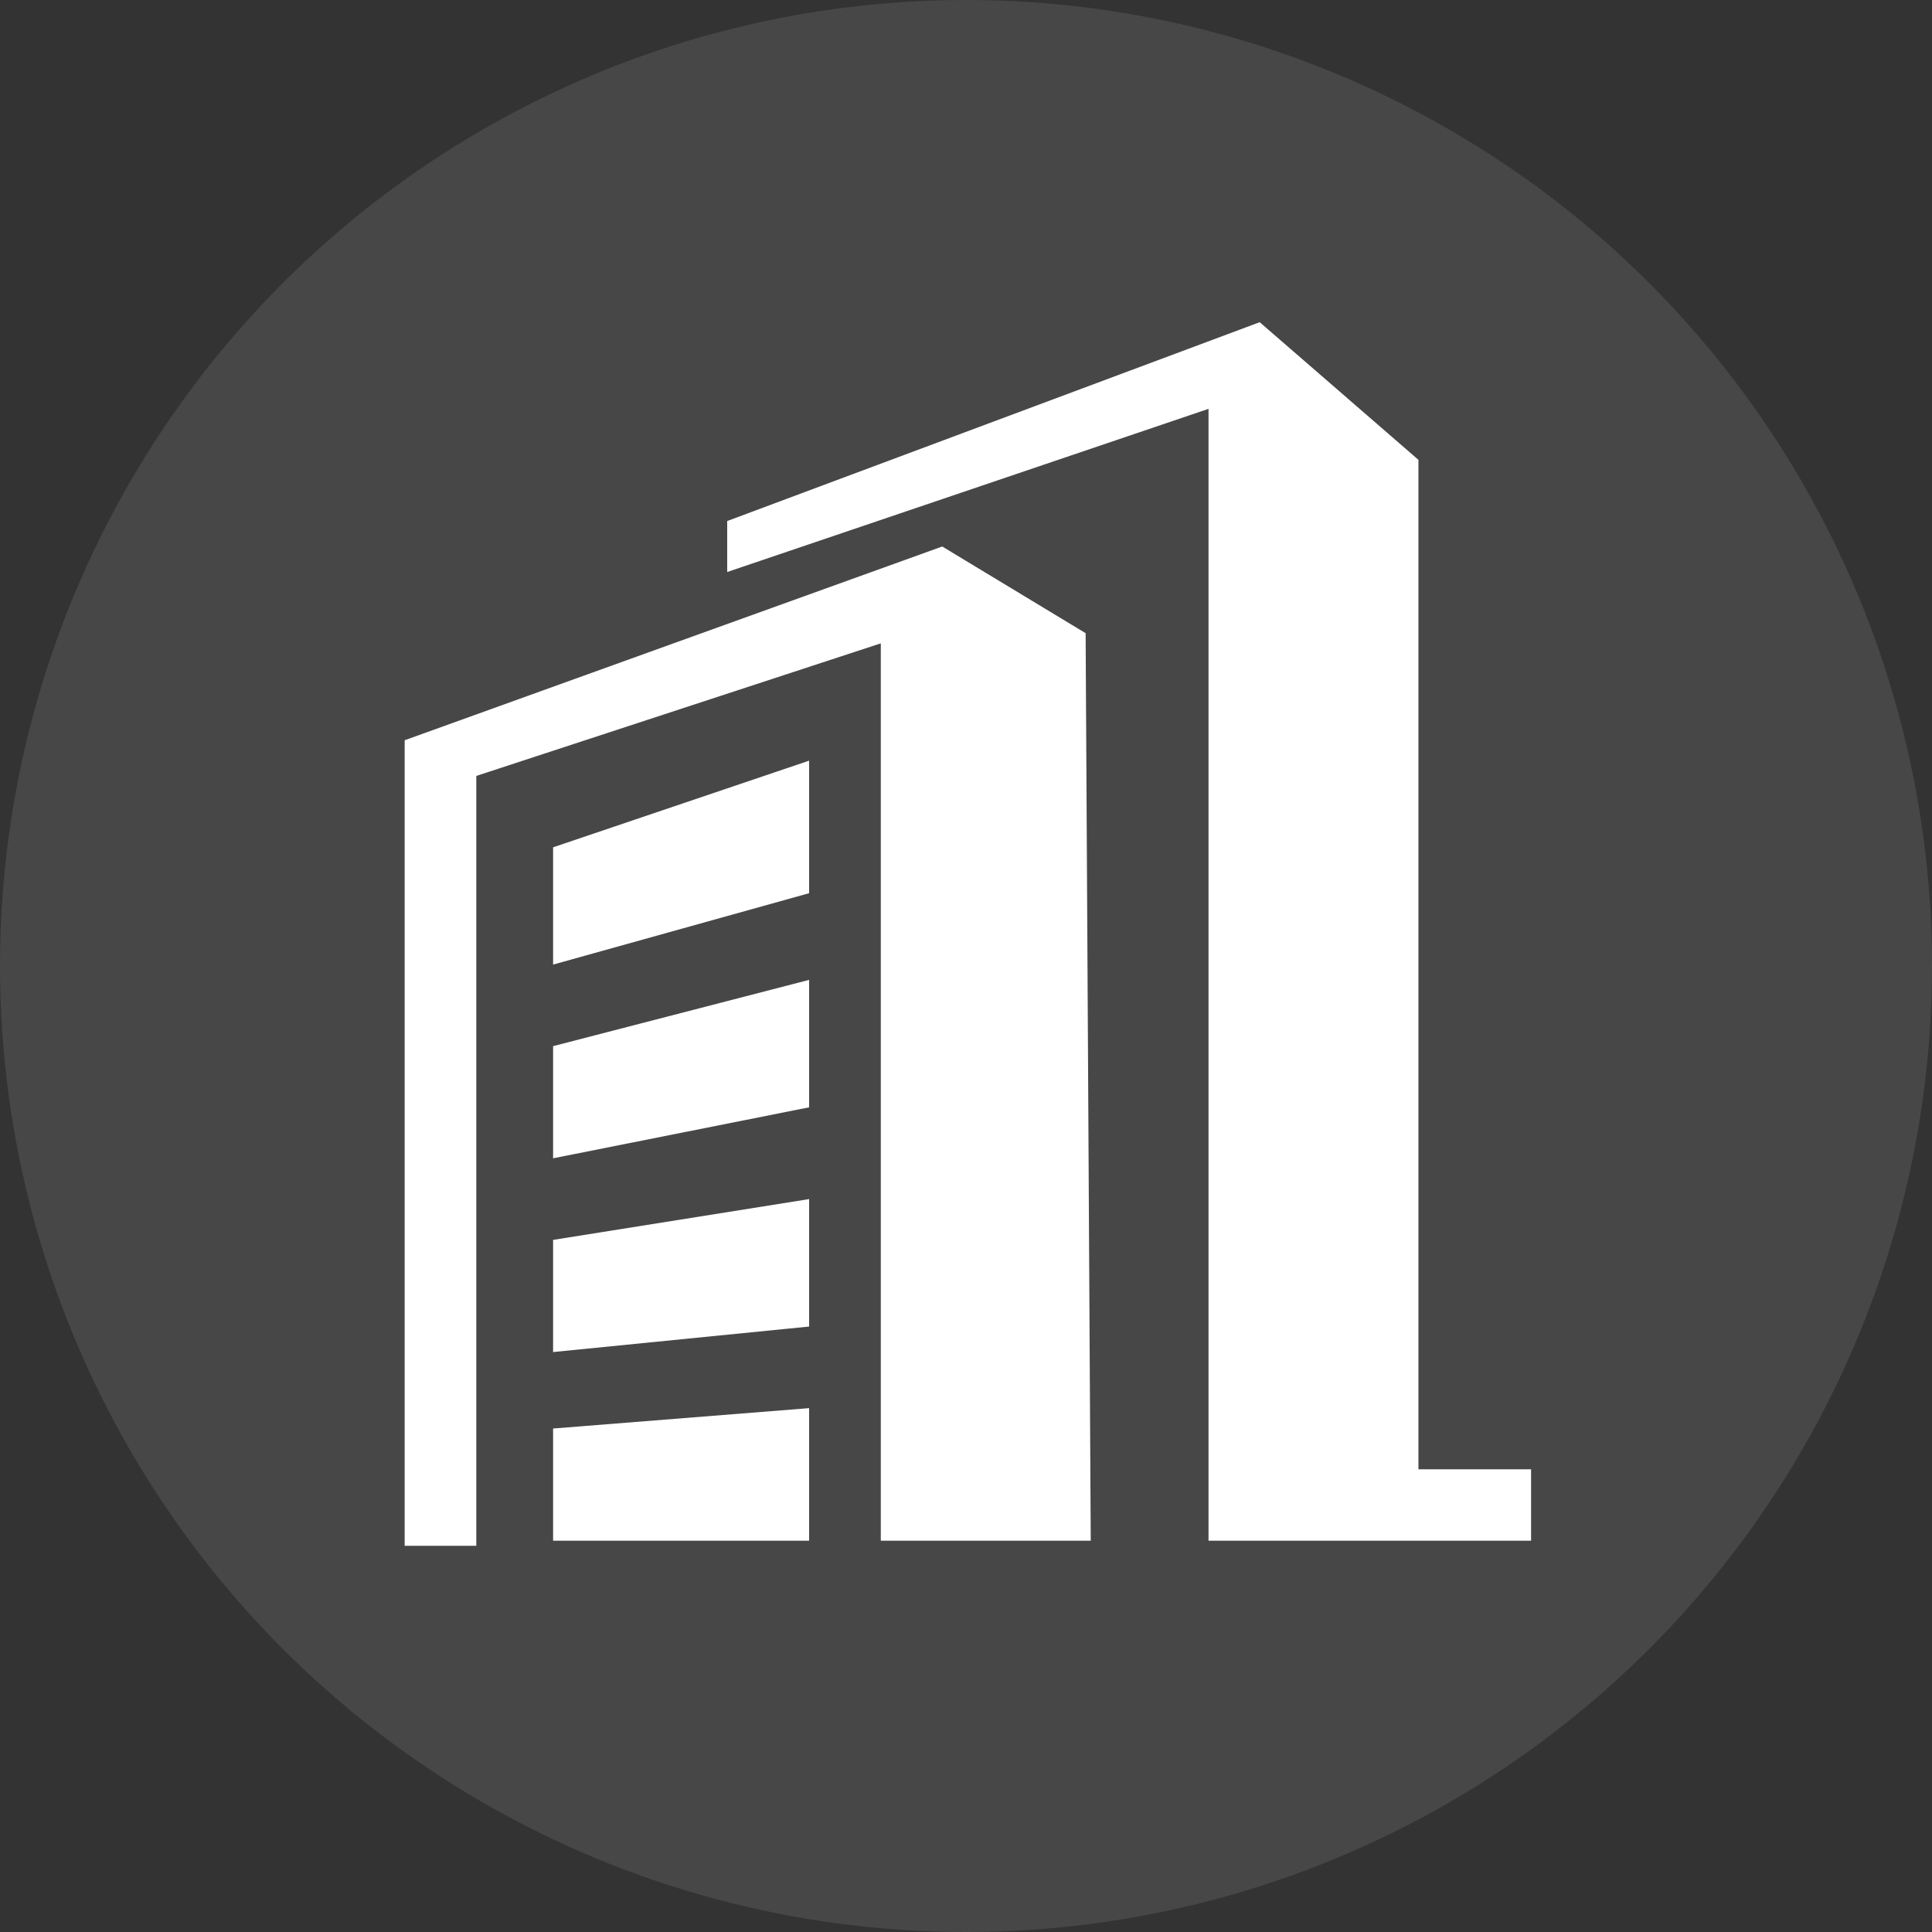 <svg width="60" height="60" viewBox="0 0 60 60" fill="none" xmlns="http://www.w3.org/2000/svg">
<rect x="0" y="0" width="60" height="60" fill="#333333" stroke="none"/>
<g id="1">
<circle id="Ellipse 83" opacity="0.1" cx="30" cy="30" r="30" fill="white"/>
<path id="Vector" d="M47.549 45.631V47.848H37.532V12.697L22.584 17.764V16.181L39.121 10.006L44.051 14.281V45.631H47.549ZM17.177 32.489L25.128 30.431V34.389L17.177 35.972V32.489ZM17.177 44.364L25.128 43.731V47.848H17.177V44.364ZM17.177 38.506L25.128 37.239V41.197L17.177 41.989V38.506ZM17.177 26.314L25.128 23.623V27.739L17.177 29.956V26.314ZM33.874 47.848H27.354V19.98L14.792 24.097V48.006H12.567V22.989L29.262 16.972L33.715 19.664L33.874 47.848Z" fill="white"/>
</g>
</svg>
